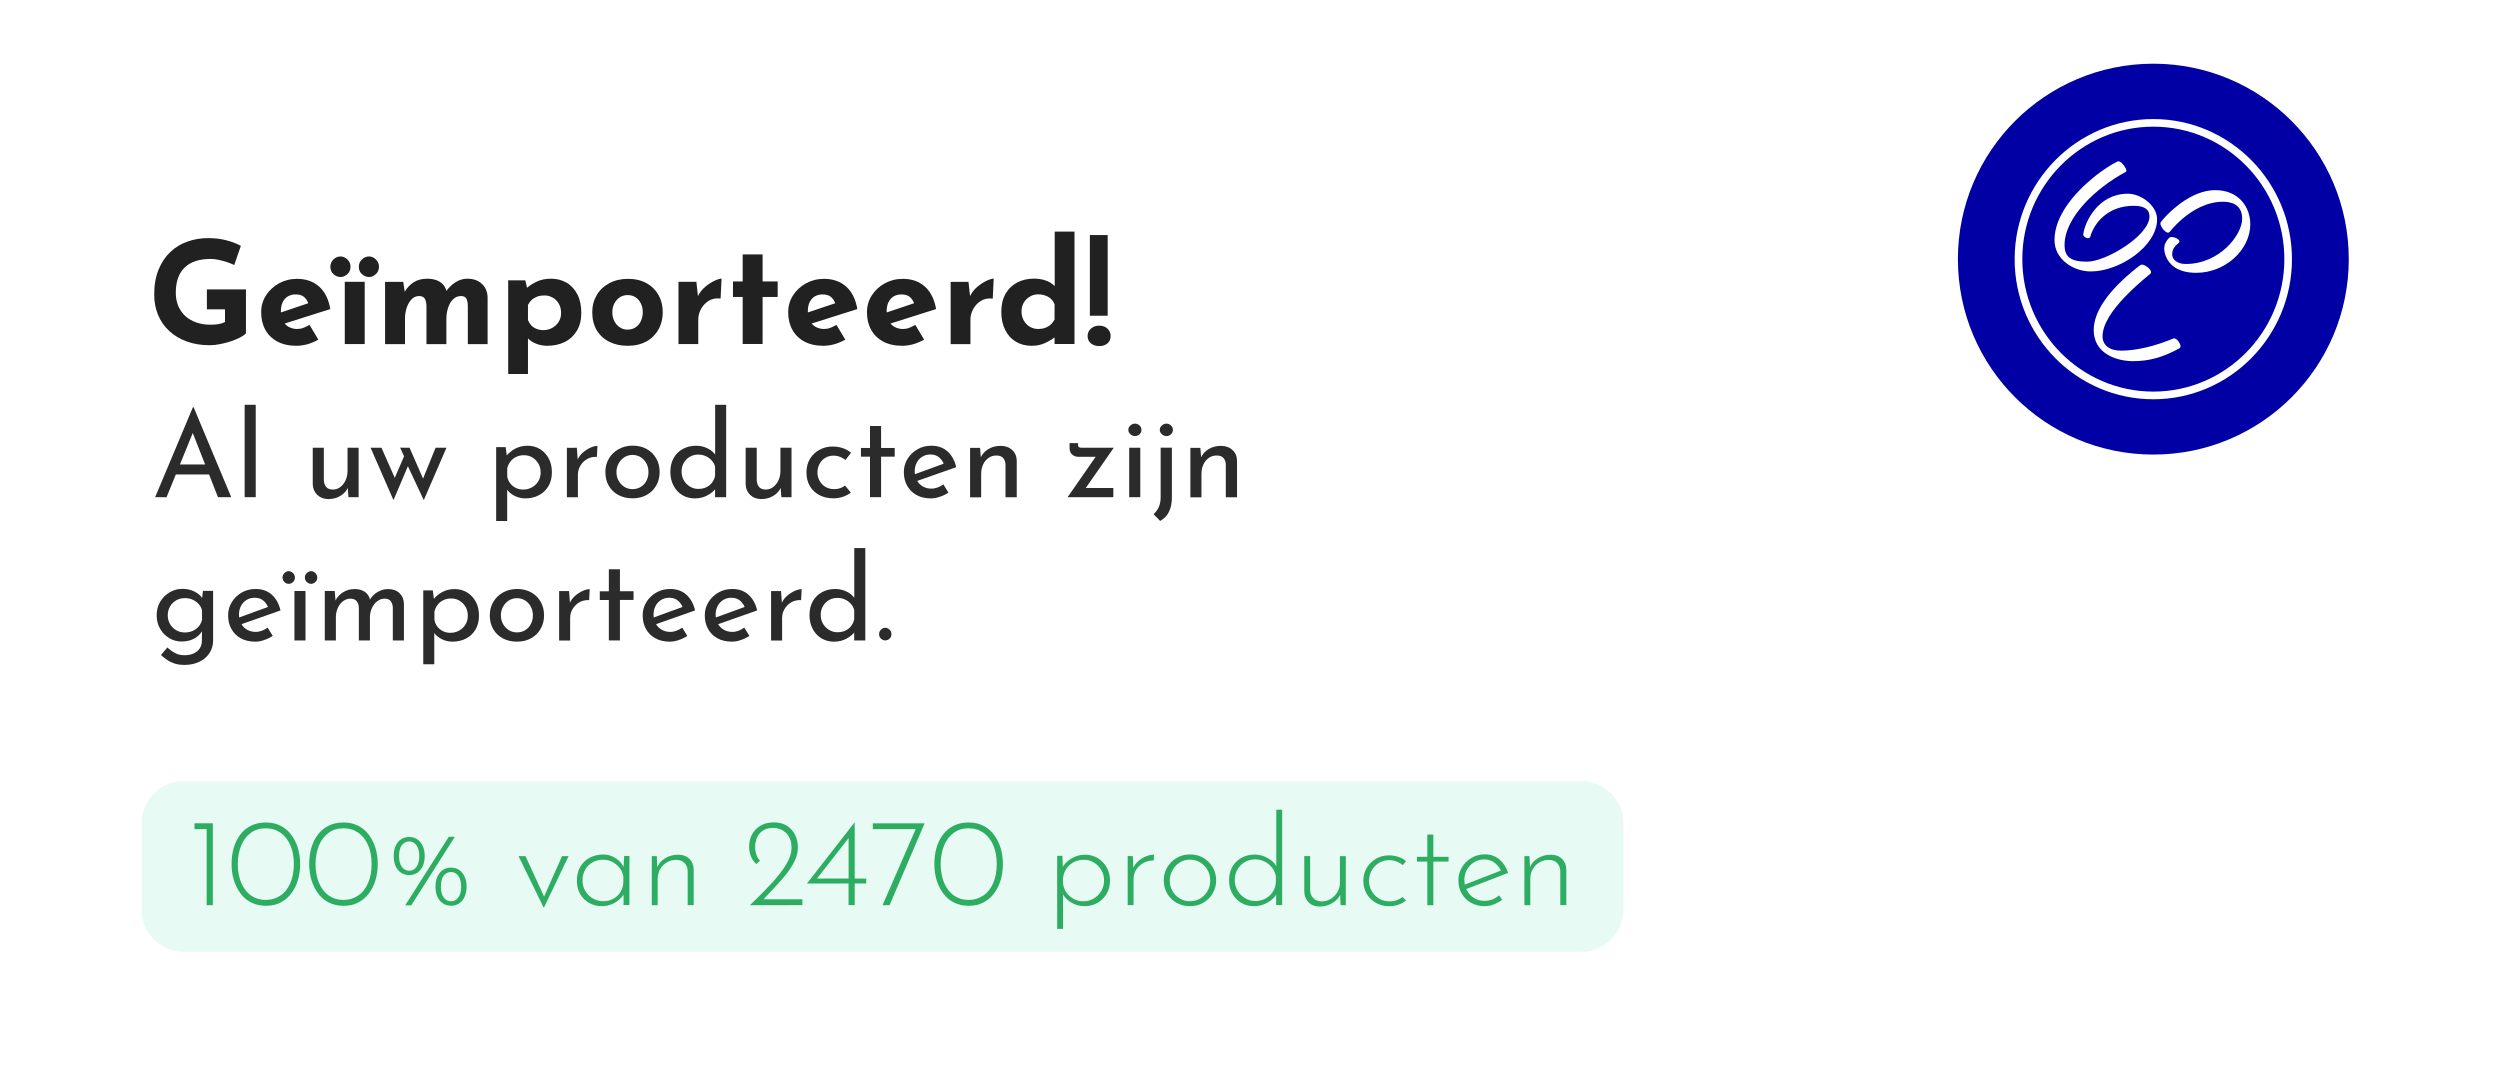 <?xml version="1.0" encoding="utf-8"?>
<!-- Generator: Adobe Illustrator 27.9.0, SVG Export Plug-In . SVG Version: 6.00 Build 0)  -->
<svg version="1.1" id="katman_1" xmlns="http://www.w3.org/2000/svg" xmlns:xlink="http://www.w3.org/1999/xlink" x="0px" y="0px"
	 viewBox="0 0 345 148" style="enable-background:new 0 0 345 148;" xml:space="preserve">
<style type="text/css">
	.st0{fill:#FFFFFF;}
	.st1{fill:#0000A4;}
	.st2{fill-rule:evenodd;clip-rule:evenodd;fill:#FFFFFF;}
	.st3{fill:#2B2B2B;}
	.st4{fill:#E8FAF4;}
	.st5{fill:#2DAD61;}
	.st6{fill:#212121;}
</style>
<rect class="st0" width="345" height="148"/>
<g>
	<circle class="st1" cx="297.16" cy="35.76" r="26.97"/>
	<g>
		<g>
			<path class="st0" d="M297.16,55.1c-10.55,0-19.14-8.67-19.14-19.33s8.59-19.34,19.14-19.34c10.55,0,19.13,8.68,19.13,19.34
				C316.29,46.42,307.71,55.1,297.16,55.1z M297.16,17.48c-9.97,0-18.08,8.2-18.08,18.28s8.11,18.28,18.08,18.28
				s18.08-8.2,18.08-18.28S307.13,17.48,297.16,17.48z"/>
		</g>
		<path class="st2" d="M296.68,37.18c0.25,0.31,0.17,0.49,0.1,0.56l-0.98,0.83l-0.44,0.38l-0.47,0.42l-0.48,0.44
			c-0.24,0.23-0.49,0.46-0.73,0.71l-0.49,0.5c-1.61,1.69-3.04,3.66-3.04,5.4c0,1.22,0.97,1.97,2.54,1.97c2.06,0,4.62-0.59,7.21-1.67
			c0.33-0.14,0.72,0.31,0.9,0.67c0.16,0.33,0.14,0.58-0.03,0.67c-2.3,1.26-4.17,1.78-6.44,1.78h-0.17l-0.35-0.02
			c-2.02-0.14-4.88-1.16-4.88-4.28c0-2.54,2.06-5.51,5.97-8.6l0.48-0.37C295.68,36.36,296.37,36.79,296.68,37.18L296.68,37.18z"/>
		<path class="st2" d="M305.7,26.24c3.33,0,4.84,2.43,4.84,4.69c0,3.58-3.48,6.72-7.45,6.72c-2.65,0-3.71-1.18-4.14-2.14l-0.09-0.22
			c-0.01-0.04-0.03-0.07-0.04-0.1l-0.06-0.2l-0.04-0.18l-0.03-0.16l-0.02-0.19l-0.01-0.12V34.3c0-0.72,0.44-1.24,0.7-1.49
			c0.18-0.18,0.56-0.08,0.72-0.04c0.31,0.1,0.63,0.29,0.68,0.5c0.02,0.09-0.01,0.17-0.09,0.24c-0.62,0.52-0.91,0.9-0.91,1.63
			c0,0.63,0.65,1.29,1.86,1.29c4.76,0,7.8-4.09,7.8-6.23c0-1.95-1.43-2.36-2.64-2.36c-2.31,0-4.27,1.22-5.59,2.34l-0.36,0.32
			l-0.32,0.3c-0.05,0.05-0.1,0.1-0.15,0.15l-0.26,0.27l-0.22,0.24l-0.26,0.29l-0.2,0.25c-0.06,0.08-0.15,0.12-0.26,0.11
			c-0.33-0.04-0.78-0.54-0.95-0.95c-0.09-0.22-0.1-0.4-0.01-0.52l0.07-0.09l0.18-0.22c0.04-0.04,0.07-0.08,0.11-0.13l0.26-0.29
			l0.31-0.32c0.11-0.11,0.23-0.23,0.36-0.35l0.4-0.36c0.28-0.24,0.59-0.49,0.91-0.74C302.51,26.88,304.15,26.24,305.7,26.24
			L305.7,26.24z"/>
		<path class="st2" d="M293.34,23.21c0.17,0.34,0.1,0.47,0.02,0.51c-4.07,2.18-8.45,6.26-8.45,10.09c0,1.66,0.87,2.3,3.11,2.3
			c2.63,0,8.61-3.62,8.61-6.24c0-0.98-0.73-1.47-2.16-1.47c-3.55,0-5.46,2.31-6.02,4.29c-0.04,0.15-0.2,0.21-0.42,0.17
			c-0.28-0.06-0.57-0.28-0.54-0.53c0.23-1.76,2.09-5.6,6.15-5.6c1.82,0,4.04,1.63,4.04,3.53c0,3.71-5.16,7.2-9.15,7.2
			c-2.41,0-5.01-1.66-5.01-4.34c0-3.33,2.77-6.49,5.31-8.57l0.47-0.38l0.46-0.35c0.08-0.06,0.15-0.11,0.23-0.16l0.44-0.31l0.42-0.28
			c0.07-0.04,0.14-0.09,0.2-0.13l0.38-0.23c0.06-0.04,0.12-0.07,0.18-0.1l0.33-0.18c0.1-0.05,0.2-0.1,0.29-0.15
			C292.59,22.13,293.13,22.79,293.34,23.21L293.34,23.21z"/>
	</g>
</g>
<g>
	<path class="st3" d="M21.41,68.61l5.21-12.41h0.1l5.19,12.41h-1.83l-3.89-9.9l1.14-0.74l-4.35,10.65L21.41,68.61L21.41,68.61z
		 M24.45,64.1h4.43l0.53,1.38h-5.42L24.45,64.1z"/>
	<path class="st3" d="M33.76,55.86h1.53v12.75h-1.53V55.86z"/>
	<path class="st3" d="M45.31,68.87c-0.62,0-1.12-0.19-1.52-0.57s-0.61-0.87-0.63-1.47v-5.04h1.53v4.5c0.02,0.37,0.13,0.68,0.32,0.91
		s0.5,0.35,0.91,0.36c0.38,0,0.73-0.11,1.03-0.34c0.3-0.23,0.55-0.53,0.73-0.92c0.19-0.39,0.28-0.83,0.28-1.33v-3.18h1.53v6.82h-1.4
		l-0.13-1.68l0.08,0.3c-0.13,0.32-0.33,0.6-0.6,0.85c-0.27,0.25-0.59,0.44-0.95,0.59C46.14,68.8,45.74,68.87,45.31,68.87z"/>
	<path class="st3" d="M56.52,61.79l2.01,4.6l-0.3,0.03l1.88-4.63h1.5l-3.13,7.23l-2.19-4.68l-1.99,4.68l-3.16-7.23h1.5l2.13,4.81
		l-0.53-0.1l1.52-3.53l-0.54-1.19L56.52,61.79L56.52,61.79z"/>
	<path class="st3" d="M72.49,68.78c-0.52,0-1.01-0.12-1.49-0.36c-0.48-0.24-0.85-0.57-1.11-0.97l0.1-0.48v4.93h-1.52V61.7h1.32
		L70,63.44l-0.16-0.48c0.33-0.42,0.75-0.76,1.25-1.04c0.5-0.27,1.07-0.41,1.7-0.41c0.64,0,1.21,0.15,1.72,0.46s0.91,0.74,1.21,1.29
		c0.3,0.55,0.44,1.19,0.44,1.93S76,66.56,75.68,67.1s-0.76,0.95-1.31,1.24S73.19,68.78,72.49,68.78z M72.19,67.56
		c0.44,0,0.84-0.1,1.21-0.3c0.37-0.2,0.66-0.48,0.88-0.84c0.22-0.36,0.33-0.76,0.33-1.21c0-0.46-0.1-0.87-0.31-1.23
		s-0.49-0.64-0.83-0.85c-0.35-0.21-0.73-0.31-1.16-0.31c-0.4,0-0.75,0.08-1.07,0.23c-0.32,0.15-0.58,0.36-0.79,0.63
		s-0.36,0.58-0.45,0.93v1.14c0.06,0.35,0.19,0.67,0.4,0.94c0.21,0.28,0.47,0.49,0.78,0.64S71.83,67.56,72.19,67.56z"/>
	<path class="st3" d="M79.6,61.79l0.15,1.98l-0.08-0.26c0.18-0.42,0.43-0.77,0.77-1.06c0.33-0.29,0.69-0.52,1.05-0.68
		c0.37-0.16,0.69-0.24,0.96-0.24l-0.08,1.52c-0.52-0.03-0.97,0.07-1.36,0.3s-0.7,0.54-0.92,0.92c-0.23,0.38-0.34,0.8-0.34,1.24v3.11
		h-1.52V61.8L79.6,61.79L79.6,61.79z"/>
	<path class="st3" d="M83.54,65.13c0-0.68,0.16-1.3,0.49-1.85c0.32-0.55,0.77-0.98,1.34-1.3s1.22-0.48,1.94-0.48
		c0.75,0,1.4,0.16,1.96,0.48s0.99,0.75,1.3,1.3c0.31,0.55,0.46,1.16,0.46,1.85s-0.15,1.3-0.46,1.85c-0.31,0.55-0.74,0.99-1.31,1.31
		s-1.22,0.48-1.97,0.48c-0.72,0-1.37-0.15-1.94-0.45c-0.57-0.3-1.01-0.72-1.33-1.27C83.7,66.51,83.54,65.87,83.54,65.13z
		 M85.07,65.15c0,0.44,0.1,0.84,0.3,1.19c0.2,0.36,0.46,0.64,0.8,0.85c0.33,0.21,0.71,0.31,1.11,0.31c0.43,0,0.81-0.1,1.15-0.31
		c0.34-0.21,0.6-0.49,0.78-0.85c0.19-0.36,0.28-0.75,0.28-1.19s-0.09-0.84-0.28-1.19c-0.19-0.36-0.45-0.64-0.78-0.86
		c-0.34-0.21-0.72-0.32-1.15-0.32c-0.42,0-0.79,0.11-1.13,0.33s-0.6,0.51-0.79,0.87C85.17,64.33,85.07,64.72,85.07,65.15z"/>
	<path class="st3" d="M95.88,68.78c-0.63,0-1.19-0.15-1.71-0.45c-0.51-0.3-0.91-0.73-1.21-1.29c-0.3-0.55-0.45-1.19-0.45-1.92
		c0-0.76,0.16-1.41,0.47-1.94c0.31-0.54,0.74-0.95,1.28-1.24s1.14-0.43,1.81-0.43c0.54,0,1.05,0.11,1.54,0.35
		c0.49,0.23,0.87,0.55,1.15,0.96l-0.07,0.54v-7.5h1.52v12.75h-1.53v-1.7l0.16,0.43c-0.32,0.42-0.73,0.76-1.24,1.03
		C97.11,68.64,96.53,68.78,95.88,68.78z M96.36,67.47c0.41,0,0.77-0.07,1.09-0.22s0.58-0.35,0.79-0.62
		c0.21-0.26,0.36-0.58,0.44-0.94V64.4c-0.09-0.33-0.24-0.62-0.47-0.86c-0.23-0.25-0.49-0.45-0.81-0.59
		c-0.31-0.15-0.66-0.22-1.05-0.22c-0.42,0-0.8,0.1-1.15,0.3s-0.62,0.48-0.83,0.83c-0.21,0.35-0.31,0.76-0.31,1.22
		c0,0.45,0.1,0.85,0.31,1.21s0.49,0.64,0.84,0.86C95.58,67.37,95.96,67.47,96.36,67.47z"/>
	<path class="st3" d="M105.05,68.87c-0.62,0-1.12-0.19-1.52-0.57c-0.4-0.38-0.61-0.87-0.63-1.47v-5.04h1.53v4.5
		c0.02,0.37,0.13,0.68,0.32,0.91s0.5,0.35,0.91,0.36c0.38,0,0.73-0.11,1.03-0.34c0.3-0.23,0.55-0.53,0.73-0.92
		c0.19-0.39,0.28-0.83,0.28-1.33v-3.18h1.53v6.82h-1.4l-0.13-1.68l0.08,0.3c-0.13,0.32-0.33,0.6-0.6,0.85s-0.59,0.44-0.95,0.59
		C105.87,68.8,105.47,68.87,105.05,68.87z"/>
	<path class="st3" d="M117.42,67.98c-0.31,0.24-0.68,0.43-1.1,0.58c-0.43,0.14-0.86,0.21-1.29,0.21c-0.75,0-1.4-0.15-1.96-0.45
		c-0.56-0.3-1-0.71-1.31-1.24s-0.47-1.16-0.47-1.89c0-0.73,0.17-1.36,0.5-1.89c0.33-0.54,0.77-0.95,1.32-1.24
		c0.54-0.29,1.13-0.44,1.75-0.44c0.55,0,1.04,0.08,1.47,0.23c0.43,0.15,0.8,0.36,1.11,0.63l-0.76,0.99
		c-0.2-0.15-0.44-0.29-0.72-0.41c-0.29-0.12-0.61-0.18-0.97-0.18c-0.4,0-0.76,0.1-1.1,0.3s-0.6,0.48-0.79,0.83s-0.29,0.75-0.29,1.19
		c0,0.42,0.1,0.8,0.3,1.16c0.2,0.36,0.47,0.64,0.82,0.84s0.75,0.3,1.2,0.3c0.3,0,0.57-0.04,0.82-0.13s0.47-0.21,0.67-0.36
		L117.42,67.98z"/>
	<path class="st3" d="M120.06,58.79h1.53v3.03h1.88v1.2h-1.88v5.59h-1.53v-5.59h-1.25v-1.2h1.25V58.79z"/>
	<path class="st3" d="M128.48,68.78c-0.78,0-1.45-0.16-2.01-0.47c-0.56-0.31-0.99-0.74-1.29-1.29c-0.3-0.54-0.45-1.17-0.45-1.87
		c0-0.67,0.17-1.28,0.51-1.83c0.34-0.55,0.8-0.99,1.37-1.32c0.57-0.33,1.21-0.49,1.91-0.49c0.9,0,1.65,0.26,2.24,0.79
		c0.59,0.53,0.99,1.25,1.2,2.17l-5.62,1.98l-0.36-0.91l4.61-1.68l-0.33,0.21c-0.13-0.36-0.35-0.68-0.66-0.95s-0.71-0.4-1.2-0.4
		c-0.42,0-0.79,0.1-1.12,0.3s-0.59,0.48-0.77,0.83c-0.19,0.35-0.28,0.75-0.28,1.2c0,0.47,0.1,0.89,0.3,1.24
		c0.2,0.36,0.47,0.64,0.82,0.84s0.74,0.3,1.18,0.3c0.3,0,0.59-0.06,0.87-0.16s0.54-0.25,0.78-0.43l0.71,1.14
		c-0.34,0.23-0.72,0.42-1.15,0.56C129.3,68.7,128.88,68.78,128.48,68.78z"/>
	<path class="st3" d="M135.25,61.79l0.13,1.66l-0.07-0.26c0.22-0.5,0.58-0.91,1.07-1.21s1.07-0.45,1.71-0.45
		c0.65,0,1.18,0.19,1.59,0.57s0.62,0.87,0.63,1.48v5.04h-1.55v-4.5c-0.01-0.37-0.12-0.68-0.32-0.91s-0.52-0.35-0.95-0.35
		c-0.4,0-0.75,0.11-1.07,0.33s-0.57,0.52-0.75,0.91c-0.18,0.38-0.27,0.83-0.27,1.33v3.2h-1.53v-6.82h1.38V61.79z"/>
	<path class="st3" d="M148.83,63.04c-0.34,0-0.63-0.1-0.87-0.31c-0.24-0.21-0.36-0.52-0.36-0.94v-0.64h1.17v0.21
		c0,0.18,0.04,0.29,0.13,0.35c0.09,0.06,0.23,0.08,0.43,0.08h4.37l-4.09,5.88l-0.3-0.33h4.33v1.27h-6.31l4.17-6l0.26,0.43
		C151.76,63.04,148.83,63.04,148.83,63.04z"/>
	<path class="st3" d="M155.71,59.32c0-0.24,0.1-0.45,0.29-0.61c0.19-0.16,0.4-0.25,0.63-0.25c0.23,0,0.44,0.08,0.62,0.25
		c0.18,0.16,0.27,0.37,0.27,0.61c0,0.25-0.09,0.46-0.27,0.62c-0.18,0.16-0.39,0.24-0.62,0.24s-0.44-0.08-0.63-0.25
		C155.81,59.76,155.71,59.56,155.71,59.32z M155.83,61.79h1.53v6.82h-1.53V61.79z"/>
	<path class="st3" d="M160.1,71.89l-0.91-0.94c0.31-0.26,0.55-0.59,0.72-0.98c0.18-0.39,0.26-0.85,0.26-1.38v-6.81h1.55v6.87
		c0,0.77-0.13,1.42-0.39,1.95C161.08,71.15,160.67,71.57,160.1,71.89z M160.05,59.32c0-0.24,0.1-0.45,0.29-0.61
		c0.19-0.16,0.4-0.25,0.63-0.25c0.23,0,0.44,0.08,0.62,0.25c0.18,0.16,0.27,0.37,0.27,0.61c0,0.25-0.09,0.46-0.27,0.62
		c-0.18,0.16-0.39,0.24-0.62,0.24s-0.44-0.08-0.63-0.25C160.14,59.76,160.05,59.56,160.05,59.32z"/>
	<path class="st3" d="M165.65,61.79l0.13,1.66l-0.07-0.26c0.22-0.5,0.58-0.91,1.07-1.21c0.5-0.3,1.07-0.45,1.71-0.45
		c0.65,0,1.18,0.19,1.59,0.57s0.62,0.87,0.63,1.48v5.04h-1.55v-4.5c-0.01-0.37-0.12-0.68-0.32-0.91c-0.2-0.24-0.52-0.35-0.95-0.35
		c-0.4,0-0.75,0.11-1.07,0.33s-0.57,0.52-0.75,0.91c-0.18,0.38-0.27,0.83-0.27,1.33v3.2h-1.53v-6.82h1.38V61.79z"/>
	<path class="st3" d="M25.49,91.76c-0.51,0-0.95-0.06-1.33-0.17c-0.38-0.12-0.73-0.28-1.05-0.49c-0.31-0.21-0.61-0.44-0.9-0.71
		l0.89-1.04c0.36,0.34,0.73,0.6,1.1,0.79s0.79,0.28,1.25,0.28c0.52,0,0.95-0.09,1.31-0.26s0.63-0.41,0.82-0.71
		c0.19-0.3,0.28-0.65,0.28-1.05l0.02-1.85l0.13,0.3c-0.2,0.47-0.55,0.87-1.07,1.19s-1.14,0.49-1.88,0.49c-0.63,0-1.2-0.16-1.72-0.48
		c-0.52-0.32-0.94-0.75-1.25-1.29s-0.47-1.16-0.47-1.84c0-0.71,0.16-1.34,0.49-1.89c0.33-0.54,0.76-0.97,1.3-1.29
		c0.54-0.32,1.13-0.48,1.76-0.48c0.6,0,1.16,0.12,1.66,0.37s0.87,0.56,1.1,0.95l-0.08,0.28l0.16-1.32h1.4v6.87
		c0,0.61-0.16,1.17-0.48,1.68c-0.32,0.5-0.77,0.91-1.35,1.2S26.3,91.76,25.49,91.76z M23.15,84.91c0,0.44,0.1,0.84,0.31,1.2
		s0.49,0.65,0.85,0.86s0.76,0.31,1.19,0.31c0.41,0,0.77-0.07,1.1-0.22c0.32-0.15,0.6-0.35,0.82-0.61s0.37-0.56,0.46-0.9V84.2
		c-0.1-0.33-0.26-0.62-0.49-0.87s-0.51-0.44-0.82-0.58c-0.32-0.14-0.67-0.21-1.05-0.21c-0.44,0-0.84,0.1-1.19,0.3
		c-0.36,0.2-0.64,0.48-0.85,0.83C23.26,84.04,23.15,84.45,23.15,84.91z"/>
	<path class="st3" d="M35.23,88.55c-0.78,0-1.45-0.16-2.01-0.47c-0.56-0.31-0.99-0.74-1.29-1.29c-0.3-0.54-0.45-1.17-0.45-1.87
		c0-0.67,0.17-1.28,0.51-1.83c0.34-0.55,0.8-0.99,1.37-1.32s1.21-0.49,1.91-0.49c0.9,0,1.65,0.26,2.24,0.79s0.99,1.25,1.2,2.17
		l-5.62,1.98l-0.36-0.91l4.61-1.68l-0.33,0.21c-0.13-0.36-0.35-0.68-0.66-0.95s-0.71-0.4-1.2-0.4c-0.42,0-0.79,0.1-1.12,0.3
		c-0.33,0.2-0.59,0.48-0.77,0.83c-0.19,0.35-0.28,0.75-0.28,1.2c0,0.47,0.1,0.89,0.3,1.24c0.2,0.36,0.47,0.64,0.82,0.84
		s0.74,0.3,1.18,0.3c0.3,0,0.59-0.06,0.87-0.16c0.28-0.11,0.54-0.25,0.78-0.43l0.71,1.14c-0.34,0.23-0.72,0.42-1.15,0.56
		C36.05,88.48,35.64,88.55,35.23,88.55z"/>
	<path class="st3" d="M39.25,79.08c0.18-0.17,0.37-0.26,0.59-0.26c0.21,0,0.4,0.09,0.59,0.26c0.18,0.17,0.27,0.38,0.27,0.63
		s-0.09,0.46-0.27,0.62s-0.38,0.24-0.59,0.24c-0.22,0-0.42-0.08-0.59-0.25s-0.26-0.37-0.26-0.63
		C38.99,79.46,39.08,79.25,39.25,79.08z M40.63,81.56h1.53v6.82h-1.53V81.56z M42.34,79.08c0.18-0.17,0.38-0.26,0.6-0.26
		c0.2,0,0.39,0.09,0.57,0.26c0.18,0.17,0.27,0.38,0.27,0.63s-0.09,0.46-0.27,0.62s-0.37,0.24-0.57,0.24c-0.22,0-0.42-0.08-0.6-0.25
		c-0.18-0.16-0.27-0.37-0.27-0.63C42.07,79.46,42.16,79.25,42.34,79.08z"/>
	<path class="st3" d="M46.19,81.56l0.13,1.53l-0.07-0.13c0.25-0.52,0.61-0.92,1.08-1.22s1-0.45,1.61-0.45
		c0.38,0,0.72,0.06,1.02,0.18s0.54,0.29,0.73,0.52c0.19,0.23,0.32,0.5,0.37,0.83l-0.08,0.05c0.26-0.49,0.63-0.88,1.1-1.16
		c0.47-0.28,0.96-0.42,1.47-0.42c0.67,0,1.2,0.19,1.59,0.57s0.59,0.87,0.6,1.48v5.04h-1.53v-4.5c-0.01-0.35-0.1-0.65-0.26-0.88
		c-0.16-0.24-0.44-0.37-0.83-0.39c-0.4,0-0.75,0.12-1.06,0.36s-0.56,0.55-0.73,0.93c-0.18,0.38-0.27,0.79-0.28,1.23v3.25h-1.53v-4.5
		c-0.01-0.35-0.1-0.65-0.27-0.88c-0.17-0.24-0.45-0.37-0.85-0.39c-0.41,0-0.76,0.12-1.07,0.36s-0.55,0.55-0.72,0.94
		c-0.17,0.38-0.26,0.8-0.26,1.24v3.23h-1.53v-6.82L46.19,81.56L46.19,81.56z"/>
	<path class="st3" d="M62.43,88.55c-0.52,0-1.01-0.12-1.49-0.36c-0.48-0.24-0.85-0.57-1.11-0.97l0.1-0.48v4.93h-1.52v-10.2h1.32
		l0.21,1.75l-0.16-0.48c0.33-0.42,0.75-0.76,1.25-1.04c0.5-0.27,1.07-0.41,1.7-0.41c0.64,0,1.21,0.15,1.72,0.46s0.91,0.74,1.21,1.29
		c0.3,0.55,0.44,1.19,0.44,1.93s-0.16,1.37-0.48,1.91s-0.76,0.95-1.31,1.24C63.77,88.4,63.14,88.55,62.43,88.55z M62.14,87.33
		c0.44,0,0.84-0.1,1.21-0.3c0.37-0.2,0.66-0.48,0.88-0.84c0.22-0.36,0.33-0.76,0.33-1.21c0-0.46-0.1-0.87-0.31-1.23
		s-0.49-0.64-0.83-0.85c-0.35-0.21-0.73-0.31-1.16-0.31c-0.4,0-0.75,0.08-1.07,0.23s-0.58,0.36-0.79,0.63s-0.36,0.58-0.45,0.93v1.14
		c0.06,0.35,0.19,0.67,0.4,0.94c0.21,0.28,0.47,0.49,0.78,0.64C61.44,87.25,61.78,87.33,62.14,87.33z"/>
	<path class="st3" d="M67.59,84.91c0-0.68,0.16-1.3,0.49-1.85c0.32-0.55,0.77-0.98,1.34-1.3s1.22-0.48,1.94-0.48
		c0.75,0,1.4,0.16,1.96,0.48s0.99,0.75,1.3,1.3c0.31,0.55,0.46,1.16,0.46,1.85s-0.15,1.3-0.46,1.85c-0.31,0.55-0.74,0.99-1.31,1.31
		s-1.22,0.48-1.97,0.48c-0.72,0-1.37-0.15-1.94-0.45c-0.57-0.3-1.01-0.72-1.33-1.27C67.75,86.28,67.59,85.64,67.59,84.91z
		 M69.12,84.92c0,0.44,0.1,0.84,0.3,1.19c0.2,0.36,0.46,0.64,0.8,0.85c0.33,0.21,0.71,0.31,1.11,0.31c0.43,0,0.81-0.1,1.15-0.31
		c0.34-0.21,0.6-0.49,0.78-0.85c0.19-0.36,0.28-0.75,0.28-1.19s-0.09-0.84-0.28-1.19c-0.19-0.36-0.45-0.64-0.78-0.86
		c-0.34-0.21-0.72-0.32-1.15-0.32c-0.42,0-0.79,0.11-1.13,0.33s-0.6,0.51-0.79,0.87C69.22,84.1,69.12,84.5,69.12,84.92z"/>
	<path class="st3" d="M78.53,81.56l0.15,1.98l-0.08-0.26c0.18-0.42,0.43-0.77,0.77-1.06c0.33-0.29,0.69-0.52,1.05-0.68
		c0.37-0.16,0.69-0.24,0.96-0.24l-0.08,1.52c-0.52-0.03-0.97,0.07-1.36,0.3s-0.7,0.54-0.92,0.92c-0.23,0.38-0.34,0.8-0.34,1.24v3.11
		h-1.52v-6.82h1.37V81.56z"/>
	<path class="st3" d="M84.02,78.56h1.53v3.03h1.88v1.2h-1.88v5.59h-1.53V82.8h-1.25v-1.2h1.25V78.56z"/>
	<path class="st3" d="M92.44,88.55c-0.78,0-1.45-0.16-2.01-0.47c-0.56-0.31-0.99-0.74-1.29-1.29c-0.3-0.54-0.45-1.17-0.45-1.87
		c0-0.67,0.17-1.28,0.51-1.83c0.34-0.55,0.8-0.99,1.37-1.32s1.21-0.49,1.91-0.49c0.9,0,1.65,0.26,2.24,0.79s0.99,1.25,1.2,2.17
		l-5.62,1.98l-0.36-0.91l4.61-1.68l-0.33,0.21c-0.13-0.36-0.35-0.68-0.66-0.95c-0.31-0.27-0.71-0.4-1.2-0.4
		c-0.42,0-0.79,0.1-1.12,0.3c-0.33,0.2-0.59,0.48-0.77,0.83c-0.19,0.35-0.28,0.75-0.28,1.2c0,0.47,0.1,0.89,0.3,1.24
		c0.2,0.36,0.47,0.64,0.82,0.84s0.74,0.3,1.18,0.3c0.3,0,0.59-0.06,0.87-0.16c0.28-0.11,0.54-0.25,0.78-0.43l0.71,1.14
		c-0.34,0.23-0.72,0.42-1.15,0.56C93.26,88.48,92.85,88.55,92.44,88.55z"/>
	<path class="st3" d="M101.01,88.55c-0.78,0-1.45-0.16-2.01-0.47c-0.56-0.31-0.99-0.74-1.29-1.29c-0.3-0.54-0.45-1.17-0.45-1.87
		c0-0.67,0.17-1.28,0.51-1.83c0.34-0.55,0.8-0.99,1.37-1.32s1.21-0.49,1.91-0.49c0.9,0,1.65,0.26,2.24,0.79s0.99,1.25,1.2,2.17
		l-5.62,1.98l-0.36-0.91l4.61-1.68l-0.33,0.21c-0.13-0.36-0.35-0.68-0.66-0.95c-0.31-0.27-0.71-0.4-1.2-0.4
		c-0.42,0-0.79,0.1-1.12,0.3c-0.33,0.2-0.59,0.48-0.77,0.83c-0.19,0.35-0.28,0.75-0.28,1.2c0,0.47,0.1,0.89,0.3,1.24
		c0.2,0.36,0.47,0.64,0.82,0.84s0.74,0.3,1.18,0.3c0.3,0,0.59-0.06,0.87-0.16c0.28-0.11,0.54-0.25,0.78-0.43l0.71,1.14
		c-0.34,0.23-0.72,0.42-1.15,0.56C101.83,88.48,101.42,88.55,101.01,88.55z"/>
	<path class="st3" d="M107.78,81.56l0.15,1.98l-0.08-0.26c0.18-0.42,0.43-0.77,0.77-1.06c0.33-0.29,0.69-0.52,1.05-0.68
		c0.37-0.16,0.69-0.24,0.96-0.24l-0.08,1.52c-0.52-0.03-0.97,0.07-1.36,0.3s-0.7,0.54-0.92,0.92c-0.23,0.38-0.34,0.8-0.34,1.24v3.11
		h-1.52v-6.82h1.37V81.56z"/>
	<path class="st3" d="M115.08,88.55c-0.63,0-1.19-0.15-1.71-0.45c-0.51-0.3-0.91-0.73-1.21-1.29c-0.3-0.55-0.45-1.19-0.45-1.92
		c0-0.76,0.16-1.41,0.47-1.94c0.31-0.54,0.74-0.95,1.28-1.24s1.14-0.43,1.81-0.43c0.54,0,1.05,0.11,1.54,0.35
		c0.49,0.23,0.87,0.55,1.15,0.96l-0.07,0.54v-7.5h1.52v12.75h-1.53v-1.7l0.16,0.43c-0.32,0.42-0.73,0.76-1.24,1.03
		C116.31,88.41,115.73,88.55,115.08,88.55z M115.56,87.25c0.41,0,0.77-0.07,1.09-0.22s0.58-0.35,0.79-0.62
		c0.21-0.26,0.36-0.58,0.44-0.94v-1.29c-0.09-0.33-0.24-0.62-0.47-0.86c-0.23-0.25-0.49-0.45-0.81-0.59
		c-0.31-0.15-0.66-0.22-1.05-0.22c-0.42,0-0.8,0.1-1.15,0.3s-0.62,0.48-0.83,0.83s-0.31,0.76-0.31,1.22c0,0.45,0.1,0.85,0.31,1.21
		s0.49,0.64,0.84,0.86C114.77,87.14,115.15,87.25,115.56,87.25z"/>
	<path class="st3" d="M121.58,86.89c0.18-0.17,0.38-0.26,0.6-0.26c0.2,0,0.39,0.09,0.57,0.26c0.18,0.17,0.27,0.38,0.27,0.62
		c0,0.26-0.09,0.48-0.27,0.63c-0.18,0.16-0.37,0.24-0.57,0.24c-0.22,0-0.42-0.08-0.6-0.24c-0.18-0.16-0.27-0.37-0.27-0.63
		C121.31,87.27,121.4,87.06,121.58,86.89z"/>
</g>
<g>
	<path class="st4" d="M224.02,125.57c0,3.18-2.6,5.78-5.78,5.78H25.32c-3.18,0-5.78-2.6-5.78-5.78v-12c0-3.18,2.6-5.78,5.78-5.78
		h192.93c3.18,0,5.78,2.6,5.78,5.78V125.57z"/>
	<g>
		<g>
			<path class="st5" d="M26.84,113.61h2.53v11.31h-0.85v-10.5h-1.68V113.61z"/>
			<path class="st5" d="M36.7,125c-0.75,0-1.42-0.15-2.01-0.44c-0.59-0.29-1.09-0.71-1.48-1.24c-0.4-0.53-0.71-1.14-0.93-1.84
				c-0.22-0.7-0.32-1.45-0.32-2.24c0-0.82,0.1-1.58,0.31-2.28c0.21-0.7,0.52-1.31,0.92-1.83s0.9-0.92,1.48-1.2s1.26-0.43,2.02-0.43
				c0.75,0,1.42,0.15,2,0.44c0.59,0.29,1.08,0.7,1.48,1.23c0.4,0.53,0.71,1.14,0.93,1.83c0.21,0.69,0.32,1.43,0.32,2.23
				c0,0.81-0.11,1.56-0.32,2.26s-0.53,1.31-0.93,1.84c-0.4,0.53-0.9,0.93-1.48,1.23C38.11,124.86,37.45,125,36.7,125z M36.67,124.19
				c0.76,0,1.43-0.2,2.02-0.6c0.59-0.39,1.04-0.97,1.37-1.72s0.49-1.62,0.49-2.64c0-1.01-0.16-1.88-0.49-2.61
				c-0.33-0.74-0.78-1.31-1.37-1.72c-0.59-0.4-1.25-0.6-2.02-0.59c-0.76-0.01-1.43,0.18-2.01,0.59c-0.58,0.4-1.03,0.98-1.35,1.72
				c-0.32,0.74-0.49,1.62-0.5,2.64c0.01,1.01,0.18,1.88,0.5,2.62s0.77,1.31,1.35,1.72C35.25,123.99,35.91,124.19,36.67,124.19z"/>
			<path class="st5" d="M47.41,125c-0.75,0-1.42-0.15-2.01-0.44c-0.59-0.29-1.09-0.71-1.48-1.24c-0.4-0.53-0.71-1.14-0.93-1.84
				c-0.21-0.7-0.32-1.45-0.32-2.24c0-0.82,0.1-1.58,0.31-2.28s0.51-1.31,0.92-1.83c0.4-0.51,0.9-0.92,1.48-1.2
				c0.59-0.28,1.26-0.43,2.02-0.43c0.75,0,1.42,0.15,2,0.44c0.59,0.29,1.08,0.7,1.48,1.23c0.4,0.53,0.71,1.14,0.93,1.83
				c0.21,0.69,0.32,1.43,0.32,2.23c0,0.81-0.11,1.56-0.32,2.26s-0.53,1.31-0.93,1.84c-0.4,0.53-0.9,0.93-1.48,1.23
				C48.84,124.86,48.16,125,47.41,125z M47.4,124.19c0.76,0,1.43-0.2,2.02-0.6c0.59-0.39,1.04-0.97,1.37-1.72s0.49-1.62,0.49-2.64
				c0-1.01-0.16-1.88-0.49-2.61c-0.33-0.74-0.78-1.31-1.37-1.72c-0.59-0.4-1.25-0.6-2.02-0.59c-0.76-0.01-1.43,0.18-2.01,0.59
				c-0.58,0.4-1.03,0.98-1.35,1.72c-0.32,0.74-0.49,1.62-0.5,2.64c0.01,1.01,0.18,1.88,0.5,2.62c0.32,0.75,0.77,1.31,1.35,1.72
				C45.97,123.99,46.63,124.19,47.4,124.19z"/>
			<path class="st5" d="M56.48,120.76c-0.43,0-0.8-0.11-1.13-0.32c-0.32-0.21-0.58-0.51-0.75-0.91c-0.18-0.39-0.27-0.86-0.27-1.4
				c0-0.54,0.09-1.01,0.27-1.4c0.18-0.39,0.43-0.7,0.75-0.91c0.32-0.21,0.7-0.32,1.13-0.32c0.42,0,0.78,0.11,1.1,0.32
				c0.32,0.21,0.56,0.51,0.75,0.91s0.28,0.86,0.28,1.4c0,0.54-0.1,1.02-0.28,1.41c-0.18,0.39-0.44,0.7-0.75,0.91
				C57.25,120.65,56.89,120.76,56.48,120.76z M55.07,118.15c0,0.64,0.13,1.13,0.39,1.48c0.26,0.36,0.6,0.53,1.02,0.53
				c0.4,0,0.74-0.17,0.99-0.53c0.26-0.36,0.39-0.85,0.39-1.48c0-0.65-0.13-1.14-0.39-1.5s-0.59-0.53-0.99-0.53
				c-0.42,0-0.75,0.17-1.02,0.5C55.2,116.96,55.07,117.46,55.07,118.15z M62.78,115.46l-6.03,9.48l-0.83-0.01l6.01-9.45h0.86V115.46
				z M62.24,124.99c-0.43,0-0.8-0.11-1.12-0.32c-0.32-0.21-0.56-0.51-0.75-0.91s-0.27-0.86-0.27-1.4s0.09-1.01,0.27-1.4
				c0.18-0.39,0.43-0.7,0.75-0.91c0.32-0.21,0.69-0.32,1.12-0.32s0.8,0.11,1.12,0.32c0.32,0.21,0.56,0.51,0.75,0.91
				c0.18,0.39,0.28,0.86,0.28,1.4s-0.1,1.02-0.28,1.41c-0.18,0.39-0.44,0.7-0.76,0.91C63.02,124.88,62.66,124.99,62.24,124.99z
				 M60.84,122.37c0,0.64,0.13,1.13,0.39,1.48c0.27,0.36,0.6,0.53,1.01,0.53s0.74-0.17,1.01-0.53c0.27-0.36,0.39-0.85,0.39-1.48
				c0-0.65-0.13-1.14-0.39-1.5c-0.27-0.36-0.6-0.53-1.01-0.53c-0.4,0-0.74,0.17-1.01,0.5C60.96,121.18,60.84,121.69,60.84,122.37z"
				/>
			<path class="st5" d="M74.99,125.18l-3.43-7.03h0.96l2.82,6.14l-0.5-0.01l2.72-6.13h0.9l-3.36,7.03H74.99z"/>
			<path class="st5" d="M83.06,125.05c-0.65,0-1.23-0.15-1.75-0.44c-0.53-0.29-0.94-0.71-1.25-1.24c-0.31-0.53-0.45-1.15-0.45-1.85
				c0-0.75,0.16-1.4,0.49-1.94c0.32-0.54,0.76-0.94,1.31-1.23c0.55-0.28,1.18-0.43,1.89-0.43c0.6,0,1.16,0.18,1.7,0.54
				s0.92,0.81,1.15,1.35l-0.12,0.25l0.11-1.93h0.72v6.77h-0.81v-2.1l0.17,0.31c-0.09,0.23-0.22,0.45-0.42,0.69
				c-0.2,0.22-0.44,0.43-0.72,0.63c-0.28,0.2-0.6,0.34-0.93,0.45C83.8,125,83.44,125.05,83.06,125.05z M83.23,124.37
				c0.5,0,0.97-0.11,1.37-0.32c0.4-0.21,0.75-0.51,0.99-0.9c0.26-0.38,0.39-0.82,0.43-1.31v-0.97c-0.1-0.43-0.27-0.81-0.55-1.14
				c-0.27-0.33-0.6-0.6-0.99-0.8c-0.39-0.2-0.82-0.29-1.29-0.29c-0.5,0-0.98,0.12-1.4,0.36c-0.43,0.23-0.77,0.56-1.02,0.99
				c-0.26,0.43-0.38,0.93-0.38,1.51c0,0.53,0.12,1.02,0.38,1.45s0.6,0.78,1.03,1.04C82.25,124.23,82.72,124.37,83.23,124.37z"/>
			<path class="st5" d="M90.64,118.15l0.09,2.13l-0.1-0.42c0.2-0.59,0.56-1.05,1.12-1.4c0.55-0.34,1.15-0.51,1.83-0.51
				c0.64,0,1.15,0.18,1.55,0.56c0.39,0.38,0.59,0.86,0.6,1.46v4.94h-0.83v-4.71c-0.01-0.44-0.15-0.8-0.42-1.09
				c-0.27-0.29-0.65-0.44-1.16-0.45c-0.45,0-0.87,0.11-1.26,0.33c-0.39,0.22-0.71,0.53-0.94,0.92c-0.23,0.39-0.36,0.85-0.36,1.37
				v3.64h-0.81v-6.77h0.71V118.15z"/>
			<path class="st5" d="M103.49,124.92c0.74-0.71,1.45-1.42,2.13-2.12c0.69-0.7,1.3-1.37,1.84-2.05c0.54-0.66,0.97-1.31,1.29-1.93
				c0.32-0.63,0.48-1.23,0.48-1.81c0-0.5-0.07-0.93-0.23-1.29c-0.16-0.34-0.36-0.63-0.6-0.85c-0.25-0.21-0.51-0.37-0.81-0.47
				c-0.29-0.1-0.58-0.15-0.86-0.15c-0.5,0-0.91,0.09-1.23,0.25c-0.32,0.17-0.58,0.38-0.77,0.65c-0.2,0.27-0.33,0.55-0.4,0.85
				c-0.09,0.29-0.12,0.58-0.12,0.85c0,0.4,0.06,0.77,0.17,1.09c0.11,0.32,0.28,0.6,0.5,0.83l-0.51,0.47
				c-0.21-0.18-0.38-0.4-0.54-0.65c-0.15-0.25-0.26-0.53-0.34-0.82c-0.07-0.31-0.11-0.6-0.11-0.9c0-0.63,0.13-1.19,0.39-1.7
				c0.27-0.51,0.66-0.92,1.18-1.23c0.51-0.31,1.15-0.45,1.89-0.45c0.66,0,1.24,0.15,1.73,0.45c0.49,0.31,0.87,0.72,1.14,1.25
				c0.27,0.53,0.4,1.12,0.4,1.75s-0.15,1.26-0.45,1.89c-0.31,0.63-0.7,1.24-1.19,1.85c-0.49,0.61-1.02,1.21-1.59,1.81
				c-0.58,0.6-1.13,1.19-1.67,1.78l-0.33-0.17h5.85v0.81C110.71,124.92,103.49,124.92,103.49,124.92z"/>
			<path class="st5" d="M111.36,121.93v-0.01l6.58-8.44h0.01v7.77h1.59v0.67h-1.59v2.99h-0.85v-2.99
				C117.11,121.93,111.36,121.93,111.36,121.93z M117.21,115.52l-4.52,5.79l-0.28-0.07h4.7v-6.22L117.21,115.52z"/>
			<path class="st5" d="M127.6,113.61l-4.84,11.31h-0.97l4.66-10.7l0.34,0.2h-6.34v-0.8H127.6z"/>
			<path class="st5" d="M133.68,125c-0.75,0-1.42-0.15-2.01-0.44c-0.59-0.29-1.09-0.71-1.48-1.24c-0.4-0.53-0.71-1.14-0.93-1.84
				c-0.21-0.7-0.32-1.45-0.32-2.24c0-0.82,0.1-1.58,0.31-2.28s0.51-1.31,0.92-1.83s0.9-0.92,1.48-1.2c0.59-0.28,1.26-0.43,2.02-0.43
				c0.75,0,1.42,0.15,2,0.44c0.59,0.29,1.08,0.7,1.48,1.23c0.4,0.53,0.71,1.14,0.93,1.83c0.21,0.69,0.32,1.43,0.32,2.23
				c0,0.81-0.11,1.56-0.32,2.26c-0.21,0.7-0.53,1.31-0.93,1.84c-0.4,0.53-0.9,0.93-1.48,1.23C135.1,124.86,134.43,125,133.68,125z
				 M133.67,124.19c0.76,0,1.43-0.2,2.02-0.6c0.59-0.39,1.04-0.97,1.37-1.72c0.33-0.75,0.49-1.62,0.49-2.64
				c0-1.01-0.16-1.88-0.49-2.61c-0.33-0.74-0.78-1.31-1.37-1.72c-0.59-0.4-1.25-0.6-2.02-0.59c-0.76-0.01-1.43,0.18-2.01,0.59
				c-0.58,0.4-1.03,0.98-1.35,1.72c-0.32,0.74-0.49,1.62-0.5,2.64c0.01,1.01,0.18,1.88,0.5,2.62s0.77,1.31,1.35,1.72
				C132.23,123.99,132.89,124.19,133.67,124.19z"/>
			<path class="st5" d="M149.63,125.05c-0.65,0-1.25-0.17-1.81-0.51c-0.56-0.34-0.98-0.78-1.25-1.32l0.13-0.29v5.25h-0.81v-10.08
				h0.72l0.09,2.22l-0.16-0.5c0.29-0.54,0.74-0.99,1.31-1.34c0.58-0.36,1.2-0.53,1.89-0.53c0.65,0,1.23,0.16,1.75,0.47
				c0.51,0.31,0.93,0.74,1.24,1.28s0.45,1.15,0.45,1.84c0,0.69-0.16,1.29-0.48,1.83c-0.32,0.54-0.75,0.96-1.29,1.25
				C150.91,124.91,150.29,125.05,149.63,125.05z M149.48,124.38c0.53,0,1.02-0.12,1.45-0.38c0.43-0.26,0.78-0.6,1.04-1.03
				c0.26-0.43,0.39-0.92,0.39-1.45c0-0.54-0.12-1.03-0.38-1.46c-0.26-0.43-0.59-0.77-1.02-1.03c-0.42-0.26-0.9-0.38-1.42-0.38
				c-0.5,0-0.97,0.11-1.39,0.34s-0.75,0.54-1.01,0.93c-0.26,0.39-0.4,0.83-0.45,1.34v0.55c0.04,0.48,0.18,0.91,0.44,1.3
				c0.26,0.39,0.6,0.7,1.01,0.93C148.55,124.27,149,124.38,149.48,124.38z"/>
			<path class="st5" d="M156.33,118.15l0.09,2.07l-0.1-0.26c0.15-0.42,0.38-0.77,0.71-1.08c0.32-0.29,0.69-0.53,1.08-0.69
				c0.39-0.16,0.78-0.25,1.15-0.25l-0.04,0.8c-0.51,0-0.99,0.11-1.41,0.34s-0.76,0.54-1.01,0.93c-0.25,0.39-0.37,0.82-0.37,1.31
				v3.58h-0.81v-6.77L156.33,118.15L156.33,118.15z"/>
			<path class="st5" d="M160.6,121.48c0-0.66,0.16-1.26,0.48-1.8s0.75-0.97,1.3-1.29c0.55-0.32,1.16-0.48,1.84-0.48
				c0.7,0,1.31,0.16,1.85,0.48c0.54,0.32,0.97,0.75,1.29,1.29c0.31,0.54,0.47,1.14,0.47,1.8c0,0.66-0.16,1.26-0.47,1.8
				s-0.75,0.97-1.29,1.29c-0.55,0.32-1.16,0.48-1.84,0.48c-0.69,0-1.31-0.15-1.85-0.45c-0.54-0.31-0.97-0.72-1.29-1.26
				C160.76,122.8,160.6,122.18,160.6,121.48z M161.43,121.51c0,0.53,0.12,1.02,0.37,1.45c0.25,0.43,0.59,0.77,1.01,1.03
				c0.42,0.26,0.9,0.38,1.41,0.38s0.99-0.12,1.41-0.38c0.42-0.26,0.76-0.6,1.01-1.03c0.25-0.43,0.37-0.92,0.37-1.45
				c0-0.53-0.12-1.02-0.37-1.45c-0.25-0.43-0.59-0.78-1.01-1.04c-0.42-0.26-0.9-0.39-1.41-0.39c-0.53,0-1.01,0.13-1.43,0.4
				c-0.42,0.27-0.75,0.63-0.99,1.07C161.55,120.54,161.43,121.01,161.43,121.51z"/>
			<path class="st5" d="M173.03,125.05c-0.64,0-1.21-0.15-1.73-0.45s-0.93-0.74-1.24-1.28s-0.45-1.15-0.45-1.84
				c0-0.72,0.16-1.36,0.47-1.89c0.31-0.53,0.74-0.94,1.28-1.23c0.54-0.29,1.13-0.43,1.78-0.43s1.26,0.17,1.84,0.5
				c0.59,0.33,1.01,0.77,1.28,1.31l-0.13,0.38v-8.39h0.81v13.16h-0.83v-2.07l0.17,0.38c-0.29,0.54-0.72,0.98-1.3,1.32
				C174.37,124.88,173.73,125.05,173.03,125.05z M173.23,124.34c0.51,0,0.98-0.11,1.4-0.34c0.42-0.22,0.75-0.53,1.01-0.92
				c0.26-0.39,0.39-0.82,0.43-1.31v-0.87c-0.09-0.44-0.26-0.83-0.54-1.18c-0.28-0.34-0.61-0.63-1.01-0.82
				c-0.39-0.2-0.82-0.31-1.3-0.31c-0.51,0-0.99,0.12-1.42,0.37c-0.43,0.25-0.77,0.58-1.02,1.01c-0.26,0.43-0.38,0.92-0.38,1.48
				c0,0.53,0.12,1.02,0.38,1.45c0.26,0.43,0.6,0.78,1.03,1.04C172.25,124.22,172.72,124.34,173.23,124.34z"/>
			<path class="st5" d="M182.12,125.1c-0.64,0-1.14-0.18-1.52-0.56c-0.38-0.38-0.59-0.86-0.61-1.46v-4.94h0.81v4.7
				c0.02,0.44,0.16,0.81,0.43,1.09c0.26,0.29,0.65,0.44,1.16,0.47c0.44,0,0.85-0.11,1.23-0.34c0.38-0.23,0.69-0.55,0.93-0.94
				c0.25-0.39,0.36-0.85,0.36-1.36v-3.61h0.81v6.77h-0.72l-0.09-2.13l0.12,0.47c-0.11,0.34-0.32,0.66-0.61,0.94
				c-0.29,0.28-0.64,0.5-1.04,0.66C182.97,125.03,182.55,125.1,182.12,125.1z"/>
			<path class="st5" d="M194.03,124.26c-0.31,0.26-0.66,0.45-1.05,0.59c-0.39,0.13-0.81,0.21-1.23,0.21c-0.69,0-1.31-0.15-1.85-0.45
				c-0.54-0.31-0.97-0.72-1.29-1.25c-0.31-0.53-0.47-1.14-0.47-1.81c0-0.69,0.16-1.29,0.49-1.81c0.32-0.53,0.75-0.94,1.29-1.25
				c0.54-0.31,1.13-0.45,1.75-0.45c0.48,0,0.91,0.07,1.31,0.21c0.4,0.13,0.76,0.33,1.05,0.59l-0.43,0.55
				c-0.25-0.2-0.53-0.36-0.85-0.49s-0.67-0.2-1.04-0.2c-0.5,0-0.97,0.12-1.4,0.38c-0.42,0.26-0.76,0.6-1.01,1.03
				c-0.25,0.43-0.37,0.92-0.37,1.45c0,0.51,0.12,0.99,0.37,1.42s0.59,0.77,1.02,1.03c0.43,0.26,0.92,0.38,1.45,0.38
				c0.34,0,0.67-0.05,0.97-0.16c0.31-0.11,0.58-0.26,0.81-0.44L194.03,124.26z"/>
			<path class="st5" d="M196.97,115.17h0.83v3.07h2.1v0.66h-2.1v6.02h-0.83v-6.02h-1.43v-0.66h1.43V115.17z"/>
			<path class="st5" d="M204.87,125.05c-0.7,0-1.32-0.16-1.88-0.47c-0.54-0.31-0.97-0.74-1.28-1.28s-0.45-1.14-0.45-1.81
				c0-0.66,0.16-1.26,0.49-1.8c0.32-0.54,0.76-0.98,1.31-1.3c0.55-0.32,1.15-0.49,1.83-0.49c0.81,0,1.48,0.23,2.04,0.71
				c0.55,0.48,0.94,1.09,1.19,1.85l-5.92,2.28l-0.25-0.59l5.42-2.11l-0.17,0.25c-0.2-0.47-0.49-0.86-0.9-1.19
				c-0.39-0.33-0.88-0.5-1.46-0.5c-0.51,0-0.99,0.12-1.4,0.38c-0.42,0.26-0.75,0.6-0.99,1.02c-0.25,0.43-0.37,0.91-0.37,1.46
				c0,0.5,0.12,0.98,0.36,1.42c0.23,0.44,0.56,0.8,0.99,1.05c0.43,0.27,0.92,0.39,1.47,0.39c0.37,0,0.72-0.07,1.07-0.21
				s0.64-0.32,0.91-0.54l0.42,0.59c-0.32,0.26-0.7,0.47-1.12,0.63C205.74,124.98,205.31,125.05,204.87,125.05z"/>
			<path class="st5" d="M211.07,118.15l0.09,2.13l-0.1-0.42c0.2-0.59,0.56-1.05,1.12-1.4c0.55-0.34,1.15-0.51,1.83-0.51
				c0.64,0,1.15,0.18,1.54,0.56c0.39,0.38,0.59,0.86,0.6,1.46v4.94h-0.83v-4.71c-0.01-0.44-0.15-0.8-0.42-1.09
				c-0.27-0.29-0.65-0.44-1.16-0.45c-0.45,0-0.87,0.11-1.26,0.33s-0.71,0.53-0.94,0.92c-0.23,0.39-0.36,0.85-0.36,1.37v3.64h-0.81
				v-6.77h0.71V118.15z"/>
		</g>
	</g>
</g>
<g>
	<path class="st6" d="M33.91,46.03c-0.17,0.18-0.44,0.37-0.81,0.56c-0.37,0.19-0.79,0.36-1.27,0.52c-0.48,0.16-0.97,0.28-1.47,0.38
		c-0.5,0.1-0.97,0.15-1.41,0.15c-1.18,0-2.24-0.17-3.19-0.52c-0.94-0.35-1.75-0.83-2.42-1.46c-0.67-0.62-1.18-1.36-1.53-2.21
		s-0.53-1.78-0.53-2.79c0-1.32,0.2-2.47,0.6-3.45c0.4-0.98,0.94-1.79,1.63-2.44c0.69-0.65,1.48-1.13,2.38-1.44
		c0.9-0.32,1.84-0.47,2.82-0.47c0.93,0,1.78,0.1,2.56,0.31c0.77,0.2,1.43,0.46,1.97,0.76l-0.92,2.65c-0.24-0.13-0.55-0.26-0.94-0.39
		s-0.79-0.24-1.2-0.33c-0.41-0.08-0.77-0.13-1.08-0.13c-0.79,0-1.48,0.1-2.08,0.29c-0.6,0.2-1.11,0.49-1.52,0.88
		s-0.72,0.88-0.93,1.47c-0.21,0.58-0.31,1.26-0.31,2.04c0,0.68,0.12,1.29,0.35,1.84c0.24,0.54,0.57,1.01,0.99,1.39
		c0.43,0.38,0.93,0.67,1.52,0.87c0.58,0.2,1.23,0.3,1.94,0.3c0.41,0,0.78-0.03,1.12-0.09c0.34-0.06,0.63-0.15,0.87-0.28v-1.75h-2.5
		v-2.75h5.39V46.03z"/>
	<path class="st6" d="M40.93,47.72c-1.05,0-1.94-0.2-2.66-0.59c-0.73-0.39-1.28-0.94-1.66-1.63c-0.38-0.69-0.57-1.49-0.57-2.4
		c0-0.87,0.22-1.64,0.67-2.34c0.44-0.69,1.04-1.25,1.79-1.66c0.75-0.41,1.58-0.62,2.5-0.62c1.23,0,2.24,0.36,3.04,1.07
		s1.31,1.75,1.54,3.1l-6.69,2.12l-0.61-1.49l4.84-1.63l-0.57,0.25c-0.1-0.34-0.29-0.64-0.56-0.89c-0.27-0.26-0.67-0.38-1.21-0.38
		c-0.41,0-0.76,0.1-1.07,0.28c-0.31,0.19-0.54,0.46-0.71,0.81c-0.16,0.35-0.24,0.76-0.24,1.23c0,0.54,0.1,0.99,0.29,1.35
		c0.2,0.36,0.47,0.63,0.81,0.82c0.34,0.18,0.72,0.28,1.14,0.28c0.3,0,0.59-0.05,0.87-0.16c0.28-0.11,0.56-0.24,0.84-0.41l1.22,2.04
		c-0.46,0.26-0.95,0.47-1.48,0.63C41.9,47.64,41.4,47.72,40.93,47.72z"/>
	<path class="st6" d="M46.03,35.79c0.29-0.27,0.62-0.4,0.97-0.4c0.33,0,0.64,0.13,0.93,0.4s0.44,0.61,0.44,1.03
		s-0.15,0.76-0.44,1.02s-0.61,0.39-0.93,0.39c-0.35,0-0.68-0.13-0.97-0.39s-0.44-0.6-0.44-1.02S45.74,36.06,46.03,35.79z
		 M47.58,38.89h2.75v8.59h-2.75V38.89z M49.96,35.79c0.29-0.27,0.62-0.4,0.97-0.4c0.33,0,0.64,0.13,0.93,0.4
		c0.29,0.27,0.44,0.61,0.44,1.03s-0.15,0.76-0.44,1.02c-0.3,0.26-0.61,0.39-0.93,0.39c-0.35,0-0.68-0.13-0.97-0.39
		c-0.3-0.26-0.44-0.6-0.44-1.02S49.67,36.06,49.96,35.79z"/>
	<path class="st6" d="M55.65,38.89l0.22,1.52l-0.04-0.12c0.34-0.58,0.77-1.03,1.28-1.35c0.51-0.32,1.13-0.48,1.85-0.48
		c0.47,0,0.89,0.07,1.25,0.2c0.36,0.13,0.67,0.32,0.91,0.58c0.25,0.26,0.42,0.59,0.51,0.99l-0.1,0.02c0.37-0.54,0.81-0.97,1.33-1.3
		c0.52-0.33,1.06-0.49,1.62-0.49c0.85,0,1.53,0.24,2.03,0.72c0.51,0.48,0.76,1.1,0.78,1.86v6.45h-2.73v-5.31
		c-0.01-0.38-0.07-0.69-0.18-0.93c-0.1-0.24-0.35-0.38-0.73-0.4c-0.45,0-0.82,0.15-1.13,0.46c-0.31,0.31-0.54,0.7-0.69,1.18
		c-0.15,0.48-0.23,0.97-0.23,1.48v3.52h-2.75v-5.31c-0.01-0.38-0.08-0.69-0.21-0.93c-0.12-0.24-0.38-0.38-0.76-0.4
		c-0.43,0-0.8,0.15-1.09,0.46c-0.29,0.31-0.52,0.7-0.67,1.17c-0.15,0.47-0.23,0.96-0.23,1.45v3.56h-2.75v-8.59H55.65z"/>
	<path class="st6" d="M75.51,47.72c-0.51,0-1.01-0.09-1.5-0.28c-0.49-0.19-0.9-0.46-1.23-0.82l0.08-0.81v5.8h-2.73V38.69h2.36
		l0.39,1.67l-0.22-0.59c0.44-0.38,0.94-0.69,1.49-0.94c0.55-0.25,1.19-0.37,1.91-0.37c0.8,0,1.51,0.19,2.14,0.56
		c0.63,0.37,1.12,0.91,1.48,1.61c0.36,0.7,0.54,1.54,0.54,2.53c0,0.97-0.2,1.8-0.61,2.48c-0.41,0.68-0.96,1.2-1.67,1.55
		C77.24,47.54,76.43,47.72,75.51,47.72z M74.96,45.56c0.44,0,0.85-0.1,1.23-0.3c0.37-0.2,0.67-0.47,0.9-0.84
		c0.23-0.36,0.34-0.77,0.34-1.23c0-0.48-0.1-0.91-0.31-1.27c-0.2-0.36-0.48-0.64-0.83-0.84c-0.35-0.2-0.73-0.31-1.15-0.31
		c-0.37,0-0.69,0.05-0.97,0.15c-0.28,0.1-0.53,0.24-0.75,0.43c-0.22,0.19-0.4,0.43-0.56,0.72v2.1c0.11,0.28,0.26,0.52,0.45,0.73
		c0.2,0.21,0.44,0.37,0.72,0.48C74.33,45.5,74.64,45.56,74.96,45.56z"/>
	<path class="st6" d="M81.73,43.08c0-0.88,0.21-1.66,0.62-2.36s0.99-1.24,1.74-1.64c0.75-0.4,1.6-0.6,2.57-0.6
		c0.98,0,1.84,0.2,2.56,0.6c0.72,0.4,1.27,0.95,1.66,1.64c0.39,0.69,0.58,1.48,0.58,2.36c0,0.88-0.19,1.67-0.58,2.37
		c-0.39,0.7-0.94,1.26-1.66,1.66c-0.72,0.4-1.59,0.61-2.6,0.61c-0.94,0-1.79-0.18-2.53-0.55c-0.74-0.37-1.32-0.9-1.74-1.59
		C81.94,44.88,81.73,44.05,81.73,43.08z M84.5,43.1c0,0.45,0.09,0.85,0.28,1.21c0.18,0.36,0.43,0.65,0.75,0.86
		c0.31,0.21,0.67,0.32,1.06,0.32c0.43,0,0.81-0.11,1.12-0.32c0.32-0.21,0.56-0.49,0.73-0.86c0.17-0.36,0.26-0.76,0.26-1.21
		c0-0.46-0.08-0.87-0.26-1.22c-0.17-0.35-0.41-0.64-0.73-0.85c-0.31-0.21-0.69-0.31-1.12-0.31c-0.39,0-0.75,0.11-1.06,0.31
		c-0.32,0.21-0.56,0.49-0.75,0.85C84.59,42.23,84.5,42.64,84.5,43.1z"/>
	<path class="st6" d="M96.1,38.89l0.26,2.36l-0.06-0.36c0.25-0.51,0.59-0.95,1.02-1.31c0.43-0.36,0.86-0.64,1.29-0.84
		c0.43-0.2,0.75-0.29,0.97-0.29l-0.14,2.75c-0.64-0.08-1.19,0.03-1.65,0.32c-0.46,0.29-0.81,0.67-1.06,1.14
		c-0.25,0.47-0.37,0.96-0.37,1.46v3.36h-2.73v-8.59H96.1z"/>
	<path class="st6" d="M102.49,35.11h2.75v3.73h2.08v2.14h-2.08v6.49h-2.75v-6.49h-1.34v-2.14h1.34V35.11z"/>
	<path class="st6" d="M113.66,47.72c-1.05,0-1.94-0.2-2.66-0.59c-0.73-0.39-1.28-0.94-1.66-1.63c-0.38-0.69-0.57-1.49-0.57-2.4
		c0-0.87,0.22-1.64,0.67-2.34c0.44-0.69,1.04-1.25,1.79-1.66c0.75-0.41,1.58-0.62,2.5-0.62c1.23,0,2.24,0.36,3.04,1.07
		s1.31,1.75,1.54,3.1l-6.69,2.12L111,43.28l4.84-1.63l-0.57,0.25c-0.1-0.34-0.29-0.64-0.56-0.89s-0.67-0.38-1.21-0.38
		c-0.41,0-0.76,0.1-1.07,0.28c-0.31,0.19-0.54,0.46-0.71,0.81c-0.16,0.35-0.24,0.76-0.24,1.23c0,0.54,0.1,0.99,0.29,1.35
		c0.2,0.36,0.47,0.63,0.81,0.82c0.34,0.18,0.72,0.28,1.14,0.28c0.3,0,0.59-0.05,0.87-0.16c0.28-0.11,0.56-0.24,0.84-0.41l1.22,2.04
		c-0.46,0.26-0.95,0.47-1.48,0.63C114.63,47.64,114.13,47.72,113.66,47.72z"/>
	<path class="st6" d="M124.53,47.72c-1.05,0-1.94-0.2-2.66-0.59c-0.73-0.39-1.28-0.94-1.66-1.63c-0.38-0.69-0.57-1.49-0.57-2.4
		c0-0.87,0.22-1.64,0.67-2.34c0.44-0.69,1.04-1.25,1.79-1.66c0.75-0.41,1.58-0.62,2.5-0.62c1.23,0,2.24,0.36,3.04,1.07
		c0.79,0.72,1.31,1.75,1.54,3.1l-6.69,2.12l-0.61-1.49l4.84-1.63l-0.57,0.25c-0.1-0.34-0.29-0.64-0.56-0.89s-0.67-0.38-1.21-0.38
		c-0.41,0-0.76,0.1-1.07,0.28c-0.31,0.19-0.54,0.46-0.71,0.81c-0.16,0.35-0.24,0.76-0.24,1.23c0,0.54,0.1,0.99,0.29,1.35
		c0.2,0.36,0.47,0.63,0.81,0.82c0.34,0.18,0.72,0.28,1.14,0.28c0.3,0,0.59-0.05,0.87-0.16c0.28-0.11,0.56-0.24,0.84-0.41l1.22,2.04
		c-0.46,0.26-0.95,0.47-1.48,0.63C125.5,47.64,125,47.72,124.53,47.72z"/>
	<path class="st6" d="M133.65,38.89l0.26,2.36l-0.06-0.36c0.25-0.51,0.59-0.95,1.02-1.31c0.43-0.36,0.86-0.64,1.29-0.84
		c0.43-0.2,0.75-0.29,0.97-0.29L137,41.21c-0.64-0.08-1.19,0.03-1.65,0.32c-0.46,0.29-0.81,0.67-1.06,1.14
		c-0.25,0.47-0.37,0.96-0.37,1.46v3.36h-2.73v-8.59H133.65z"/>
	<path class="st6" d="M142.34,47.72c-0.8,0-1.51-0.19-2.14-0.56c-0.63-0.37-1.12-0.91-1.48-1.62c-0.36-0.71-0.54-1.55-0.54-2.52
		c0-0.97,0.2-1.8,0.59-2.48c0.39-0.68,0.93-1.2,1.61-1.56c0.68-0.35,1.46-0.53,2.32-0.53c0.55,0,1.08,0.08,1.58,0.25
		c0.51,0.17,0.93,0.43,1.27,0.79v0.86v-8.39h2.73v15.51h-2.75v-1.67l0.22,0.59c-0.45,0.37-0.94,0.68-1.49,0.93
		C143.7,47.59,143.06,47.72,142.34,47.72z M143.25,45.4c0.37,0,0.69-0.05,0.97-0.15c0.28-0.1,0.53-0.24,0.75-0.43
		c0.22-0.19,0.4-0.43,0.56-0.72V42c-0.11-0.29-0.27-0.53-0.48-0.74c-0.22-0.2-0.48-0.36-0.79-0.47c-0.31-0.11-0.65-0.17-1.01-0.17
		c-0.41,0-0.78,0.1-1.13,0.31s-0.63,0.48-0.84,0.84c-0.21,0.35-0.31,0.76-0.31,1.22c0,0.46,0.1,0.87,0.31,1.24
		c0.21,0.37,0.49,0.66,0.84,0.87C142.47,45.29,142.84,45.4,143.25,45.4z"/>
	<path class="st6" d="M151.7,47.76c-0.47,0-0.86-0.13-1.16-0.38c-0.3-0.26-0.45-0.59-0.45-1.01c0-0.4,0.15-0.75,0.46-1.02
		c0.31-0.28,0.69-0.41,1.15-0.41c0.46,0,0.84,0.14,1.13,0.41c0.29,0.28,0.44,0.62,0.44,1.02c0,0.42-0.14,0.76-0.43,1.01
		C152.55,47.63,152.17,47.76,151.7,47.76z M150.4,32.44h2.46v11.13h-2.46V32.44z"/>
</g>
</svg>
